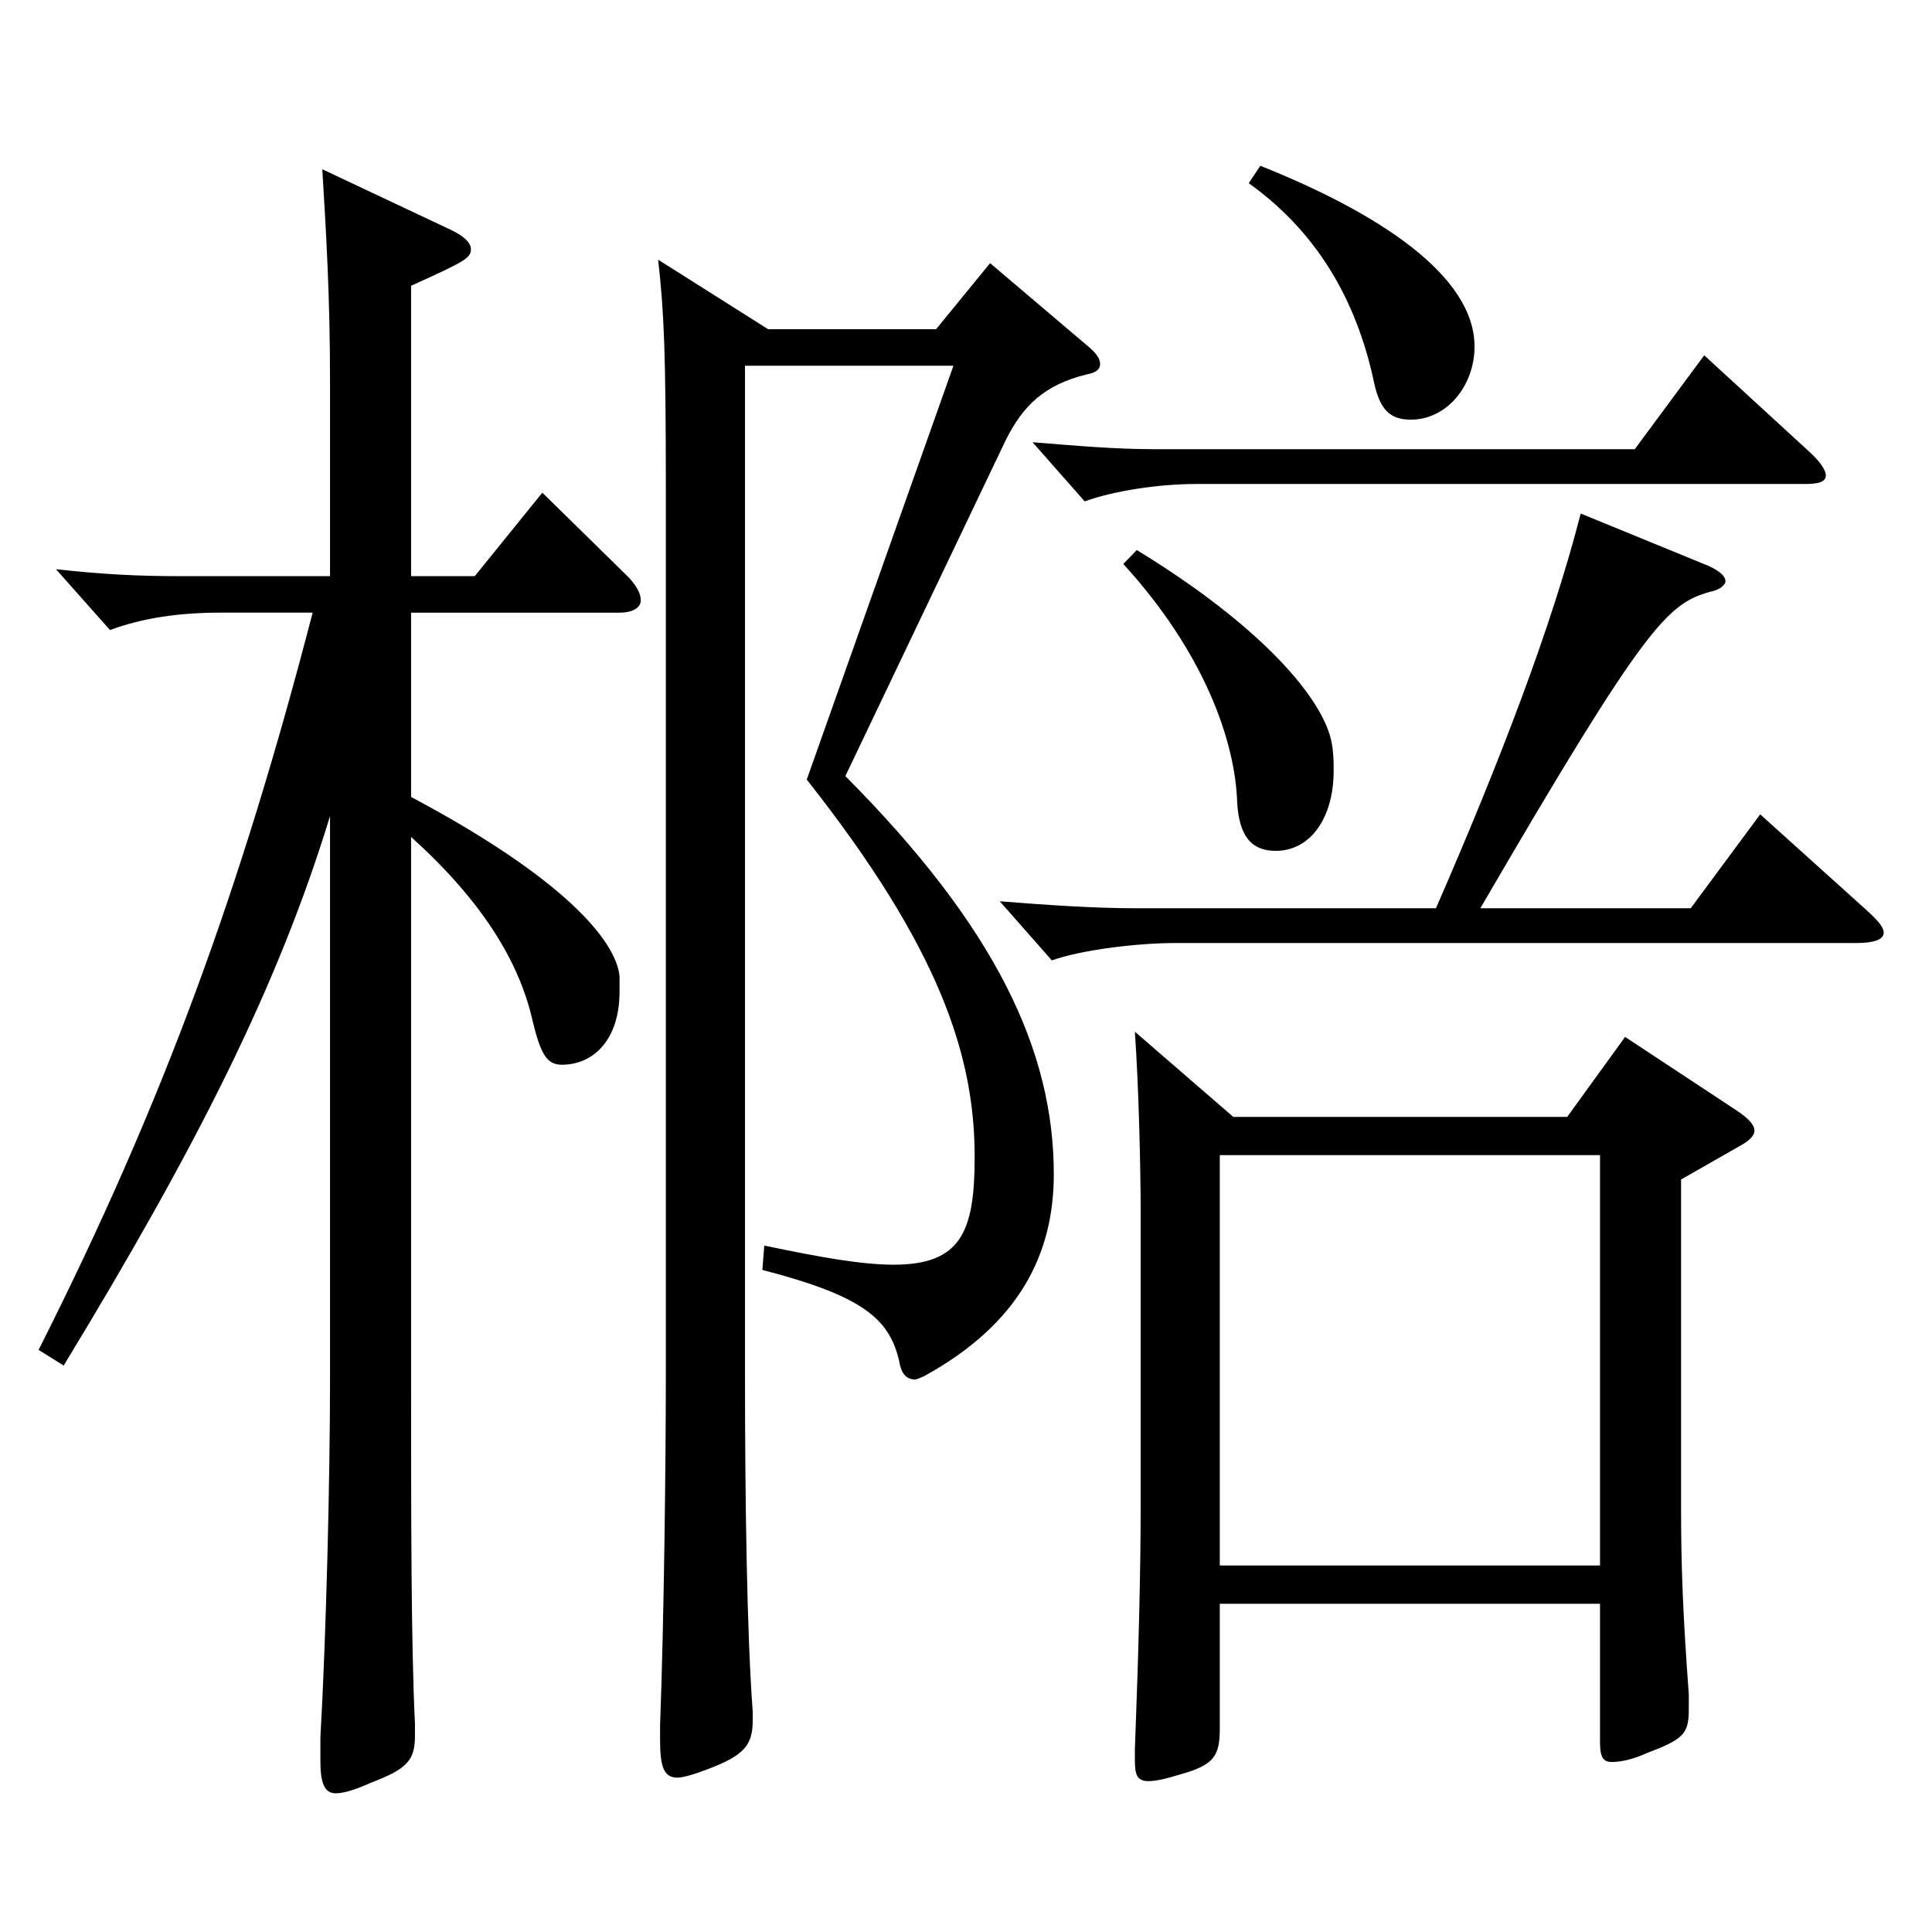 <?xml version="1.0" encoding="utf-8"?>
<!-- Generator: Adobe Illustrator 16.0.0, SVG Export Plug-In . SVG Version: 6.00 Build 0)  -->
<!DOCTYPE svg PUBLIC "-//W3C//DTD SVG 1.1//EN" "http://www.w3.org/Graphics/SVG/1.1/DTD/svg11.dtd">
<svg version="1.1" id="图层_1" xmlns="http://www.w3.org/2000/svg" xmlns:xlink="http://www.w3.org/1999/xlink" x="0px" y="0px"
	 width="1000px" height="1000px" viewBox="0 0 1000 1000" enable-background="new 0 0 1000 1000" xml:space="preserve">
<path d="M19.975,698.705c64.935-128.699,104.895-239.398,141.857-381.598h-47.951c-20.979,0-39.96,2.7-56.943,9l-27.972-31.5
	c23.976,2.7,42.957,3.601,62.937,3.601h78.921v-100.8c0-44.1-1.998-76.499-3.996-109.799l64.935,30.6
	c7.992,3.6,11.987,7.2,11.987,10.8c0,4.5-2.996,6.3-30.969,18.899v150.3h32.967l34.965-43.2l44.955,44.1
	c3.996,4.5,5.994,8.101,5.994,11.7s-3.996,6.3-10.989,6.3H212.78v95.399c77.922,41.399,105.894,73.8,107.892,92.699v8.101
	c0,24.3-12.987,37.799-29.97,37.799c-7.992,0-10.989-6.3-14.985-22.499c-6.992-31.5-26.973-63-62.937-95.399v282.598
	c0,68.399,0,135.899,1.998,176.398v6.301c0,12.6-3.996,17.1-22.977,24.3c-7.992,3.6-13.985,5.399-17.981,5.399
	c-5.994,0-7.992-5.399-7.992-17.1v-11.7c2.997-52.199,4.995-134.099,4.995-185.398V422.407
	c-26.973,88.199-68.931,170.998-137.861,284.397L19.975,698.705z M385.606,189.309v520.196c0,68.399,0.999,135.899,3.996,176.398
	v4.5c0,12.601-3.996,18-22.978,25.2c-6.992,2.7-12.986,4.5-15.983,4.5c-6.993,0-8.991-5.4-8.991-19.8v-7.2
	c1.998-53.1,2.997-134.099,2.997-185.398V255.908c0-75.6-0.999-94.5-3.996-121.499l56.942,35.999h86.913l27.972-34.199l51.947,44.1
	c2.997,2.7,4.995,5.399,4.995,8.1s-1.998,4.5-6.993,5.4c-21.978,5.399-32.967,16.199-41.957,34.199l-82.917,173.699
	c77.922,78.3,107.892,142.199,107.892,206.099c0,41.399-17.982,77.399-66.933,104.399c-1.998,0.899-3.996,1.8-4.995,1.8
	c-3.996,0-6.993-2.7-7.992-9c-4.995-22.5-18.98-34.2-70.929-47.699l0.999-12.601c29.971,6.3,50.949,9.9,66.933,9.9
	c34.965,0,41.958-17.101,41.958-55.8c0-52.2-17.981-107.999-86.912-195.299l75.923-214.198H385.606z M884.104,292.808
	c5.994,2.7,8.991,5.4,8.991,8.1c0,1.801-2.997,4.5-7.992,5.4c-21.978,6.3-32.967,16.2-118.88,163.799h108.89l35.964-48.6
	l54.945,49.5c5.993,5.399,8.99,9,8.99,11.699c0,3.601-4.995,5.4-13.985,5.4H608.382c-19.98,0-48.951,3.6-63.936,9l-26.973-30.6
	c22.977,1.8,47.951,3.6,69.93,3.6h155.843c32.967-75.6,59.939-145.799,74.924-204.299L884.104,292.808z M936.052,233.408
	c5.993,5.399,8.99,9.899,8.99,12.6c0,3.601-3.996,4.5-10.988,4.5H619.37c-19.979,0-42.956,3.6-57.941,9l-26.973-30.6
	c22.977,1.8,41.958,3.6,63.936,3.6h247.75l35.964-48.6L936.052,233.408z M588.401,284.708c64.935,39.6,96.902,77.399,100.898,99.899
	c0.999,5.399,0.999,9.899,0.999,14.399c0,24.3-11.987,41.399-29.97,41.399c-12.986,0-18.98-8.1-19.979-25.199
	c-0.999-31.5-16.983-77.399-58.94-123.299L588.401,284.708z M638.352,578.105h172.825l29.971-41.399l55.943,36.899
	c6.993,4.5,10.988,8.101,10.988,11.7c0,2.7-2.996,5.4-7.991,8.1l-29.97,17.101v170.099c0,30.6,0.999,55.8,3.996,96.299v8.101
	c0,12.6-2.997,15.3-21.979,22.5c-7.992,3.6-13.985,4.5-17.981,4.5c-4.995,0-5.994-3.601-5.994-10.801v-71.099H631.358v64.799
	c0,13.5-2.997,18-16.982,22.5c-8.991,2.7-14.985,4.5-19.98,4.5c-5.994,0-6.992-3.6-6.992-10.8v-5.4
	c1.997-52.199,2.996-93.599,2.996-125.099V626.705c0-21.6-0.999-64.799-2.996-92.699L638.352,578.105z M828.16,810.304V597.905
	H631.358v212.398H828.16z M652.337,85.809c60.939,24.301,110.889,56.7,110.889,93.6c0,19.8-13.986,37.8-32.967,37.8
	c-10.989,0-15.984-5.399-18.98-18.899c-7.992-37.8-25.975-75.6-64.935-103.5L652.337,85.809z"/>
</svg>
